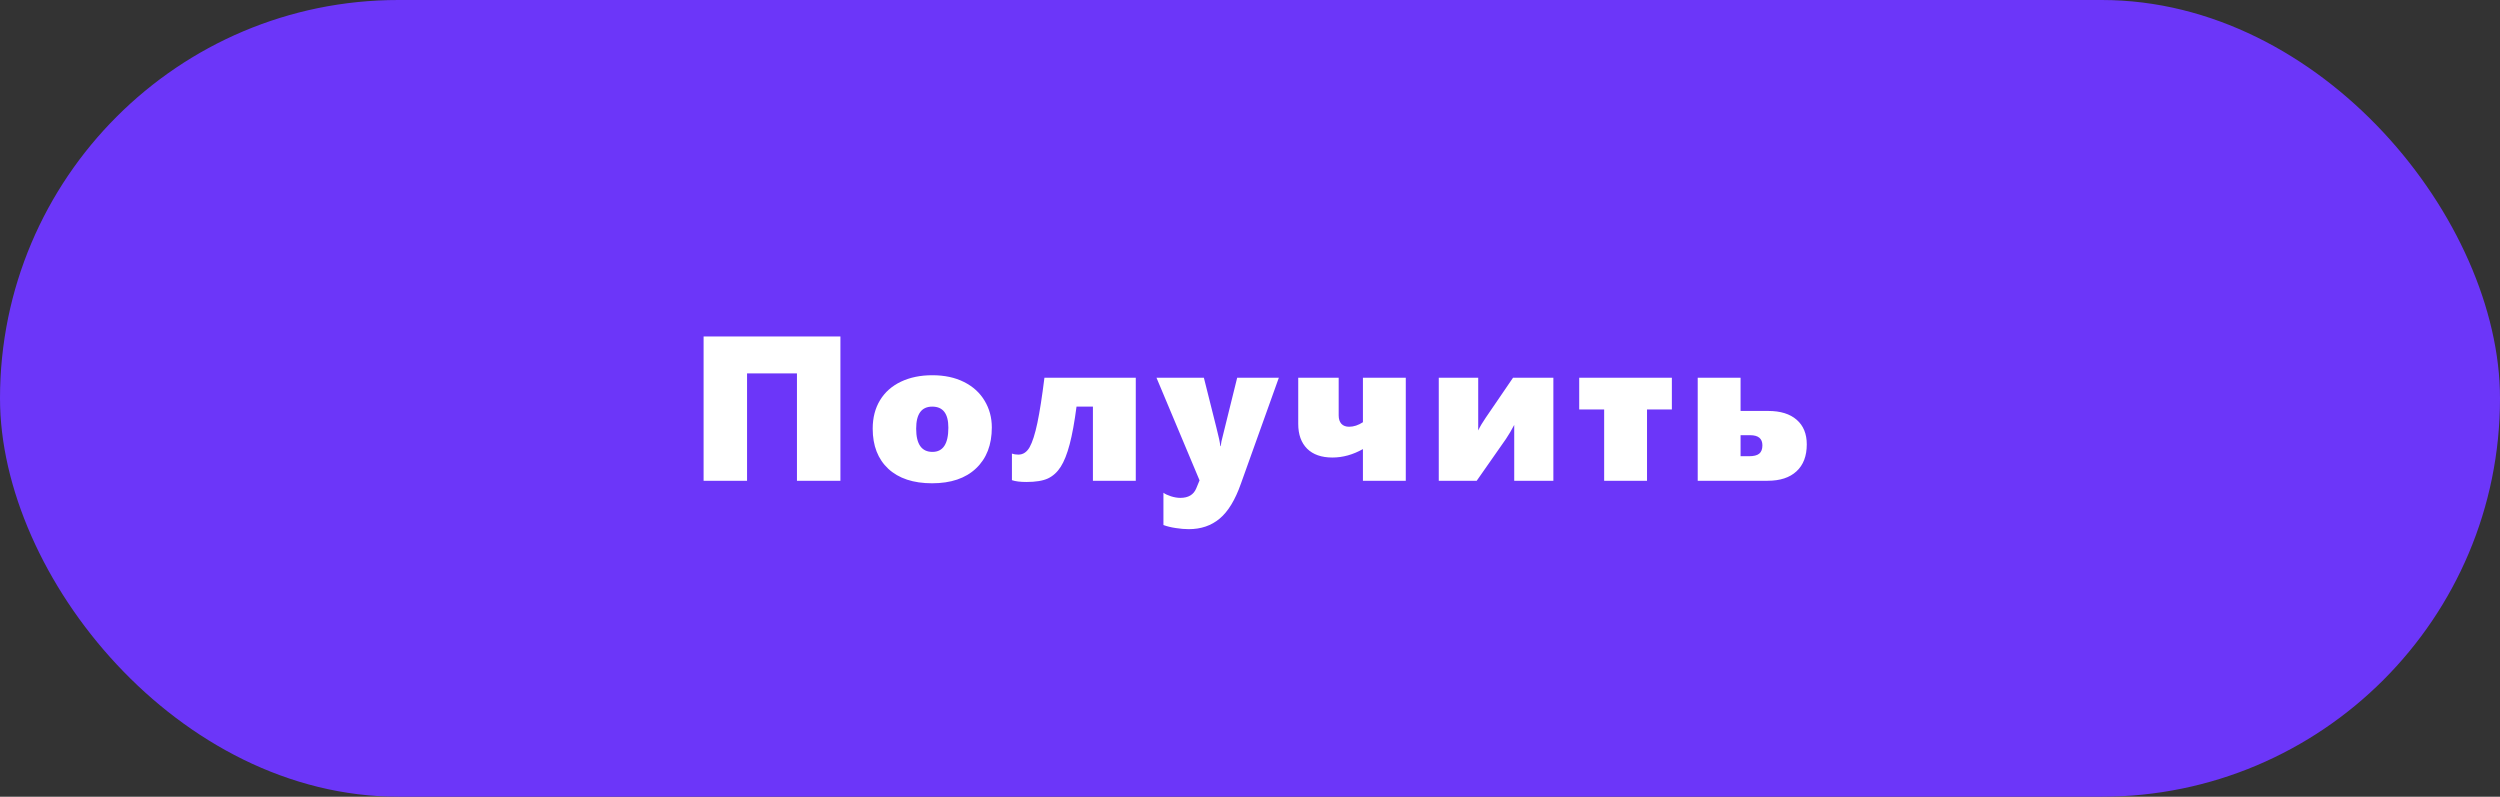 <?xml version="1.0" encoding="UTF-8"?> <svg xmlns="http://www.w3.org/2000/svg" width="364" height="116" viewBox="0 0 364 116" fill="none"><rect x="0" y="0" width="364" height="116" fill="#333333" stroke="none"/><rect width="364" height="116" rx="58" fill="#6C36F9"></rect><path d="M116.037 70V54.37H108.771V70H102.443V48.994H122.365V70H116.037ZM144.409 62.236C144.409 64.766 143.643 66.753 142.109 68.198C140.586 69.644 138.452 70.366 135.708 70.366C132.983 70.366 130.859 69.663 129.336 68.257C127.822 66.841 127.065 64.893 127.065 62.412C127.065 60.82 127.422 59.438 128.135 58.267C128.848 57.095 129.863 56.196 131.182 55.571C132.5 54.946 134.019 54.634 135.737 54.634C137.515 54.634 139.053 54.961 140.352 55.615C141.66 56.27 142.661 57.178 143.354 58.34C144.058 59.502 144.409 60.801 144.409 62.236ZM138.081 62.266C138.081 60.225 137.3 59.204 135.737 59.204C134.175 59.204 133.394 60.273 133.394 62.412C133.394 64.668 134.185 65.796 135.767 65.796C137.31 65.796 138.081 64.619 138.081 62.266ZM159.129 70V59.204H156.741C156.448 61.45 156.116 63.276 155.745 64.683C155.374 66.089 154.94 67.183 154.442 67.964C153.944 68.745 153.323 69.311 152.581 69.663C151.839 70.005 150.794 70.176 149.446 70.176C148.548 70.176 147.845 70.088 147.337 69.912V66.045C147.611 66.143 147.923 66.191 148.275 66.191C148.958 66.191 149.505 65.83 149.915 65.107C150.325 64.375 150.701 63.198 151.043 61.577C151.385 59.946 151.727 57.754 152.069 55H165.369V70H159.129ZM173.087 77.046C172.501 77.046 171.871 76.992 171.198 76.885C170.524 76.787 169.923 76.641 169.396 76.445V71.743C169.64 71.929 170.001 72.1 170.48 72.256C170.968 72.412 171.427 72.49 171.857 72.49C173.019 72.49 173.79 72.031 174.171 71.113L174.655 69.941L168.385 55H175.285L177.101 62.236C177.453 63.584 177.643 64.492 177.672 64.961H177.731C177.76 64.746 177.799 64.507 177.848 64.243C177.907 63.98 178.668 60.898 180.133 55H186.198L180.675 70.425C179.845 72.788 178.815 74.482 177.584 75.508C176.364 76.533 174.865 77.046 173.087 77.046ZM198.442 70V65.386C196.987 66.206 195.507 66.616 194.004 66.616C192.412 66.616 191.181 66.186 190.312 65.327C189.453 64.458 189.023 63.257 189.023 61.724V55H194.912V60.493C194.912 61.011 195.044 61.416 195.307 61.709C195.571 61.992 195.947 62.134 196.435 62.134C197.099 62.134 197.768 61.914 198.442 61.475V55H204.682V70H198.442ZM220.471 70V61.87C220.091 62.602 219.69 63.281 219.27 63.906L215.008 70H209.485V55H215.227V62.676C215.491 62.109 215.857 61.489 216.326 60.815L220.296 55H226.17V70H220.471ZM239.806 59.614V70H233.565V59.614H229.933V55H243.424V59.614H239.806ZM263.066 64.697C263.066 66.397 262.568 67.705 261.571 68.623C260.585 69.541 259.184 70 257.367 70H247.187V55H253.427V59.834H257.455C259.242 59.834 260.624 60.264 261.601 61.123C262.577 61.973 263.066 63.164 263.066 64.697ZM256.606 64.844C256.606 63.857 256.01 63.364 254.819 63.364H253.427V66.426H254.657C255.341 66.426 255.834 66.304 256.137 66.06C256.449 65.806 256.606 65.4 256.606 64.844Z" fill="white"></path></svg> 